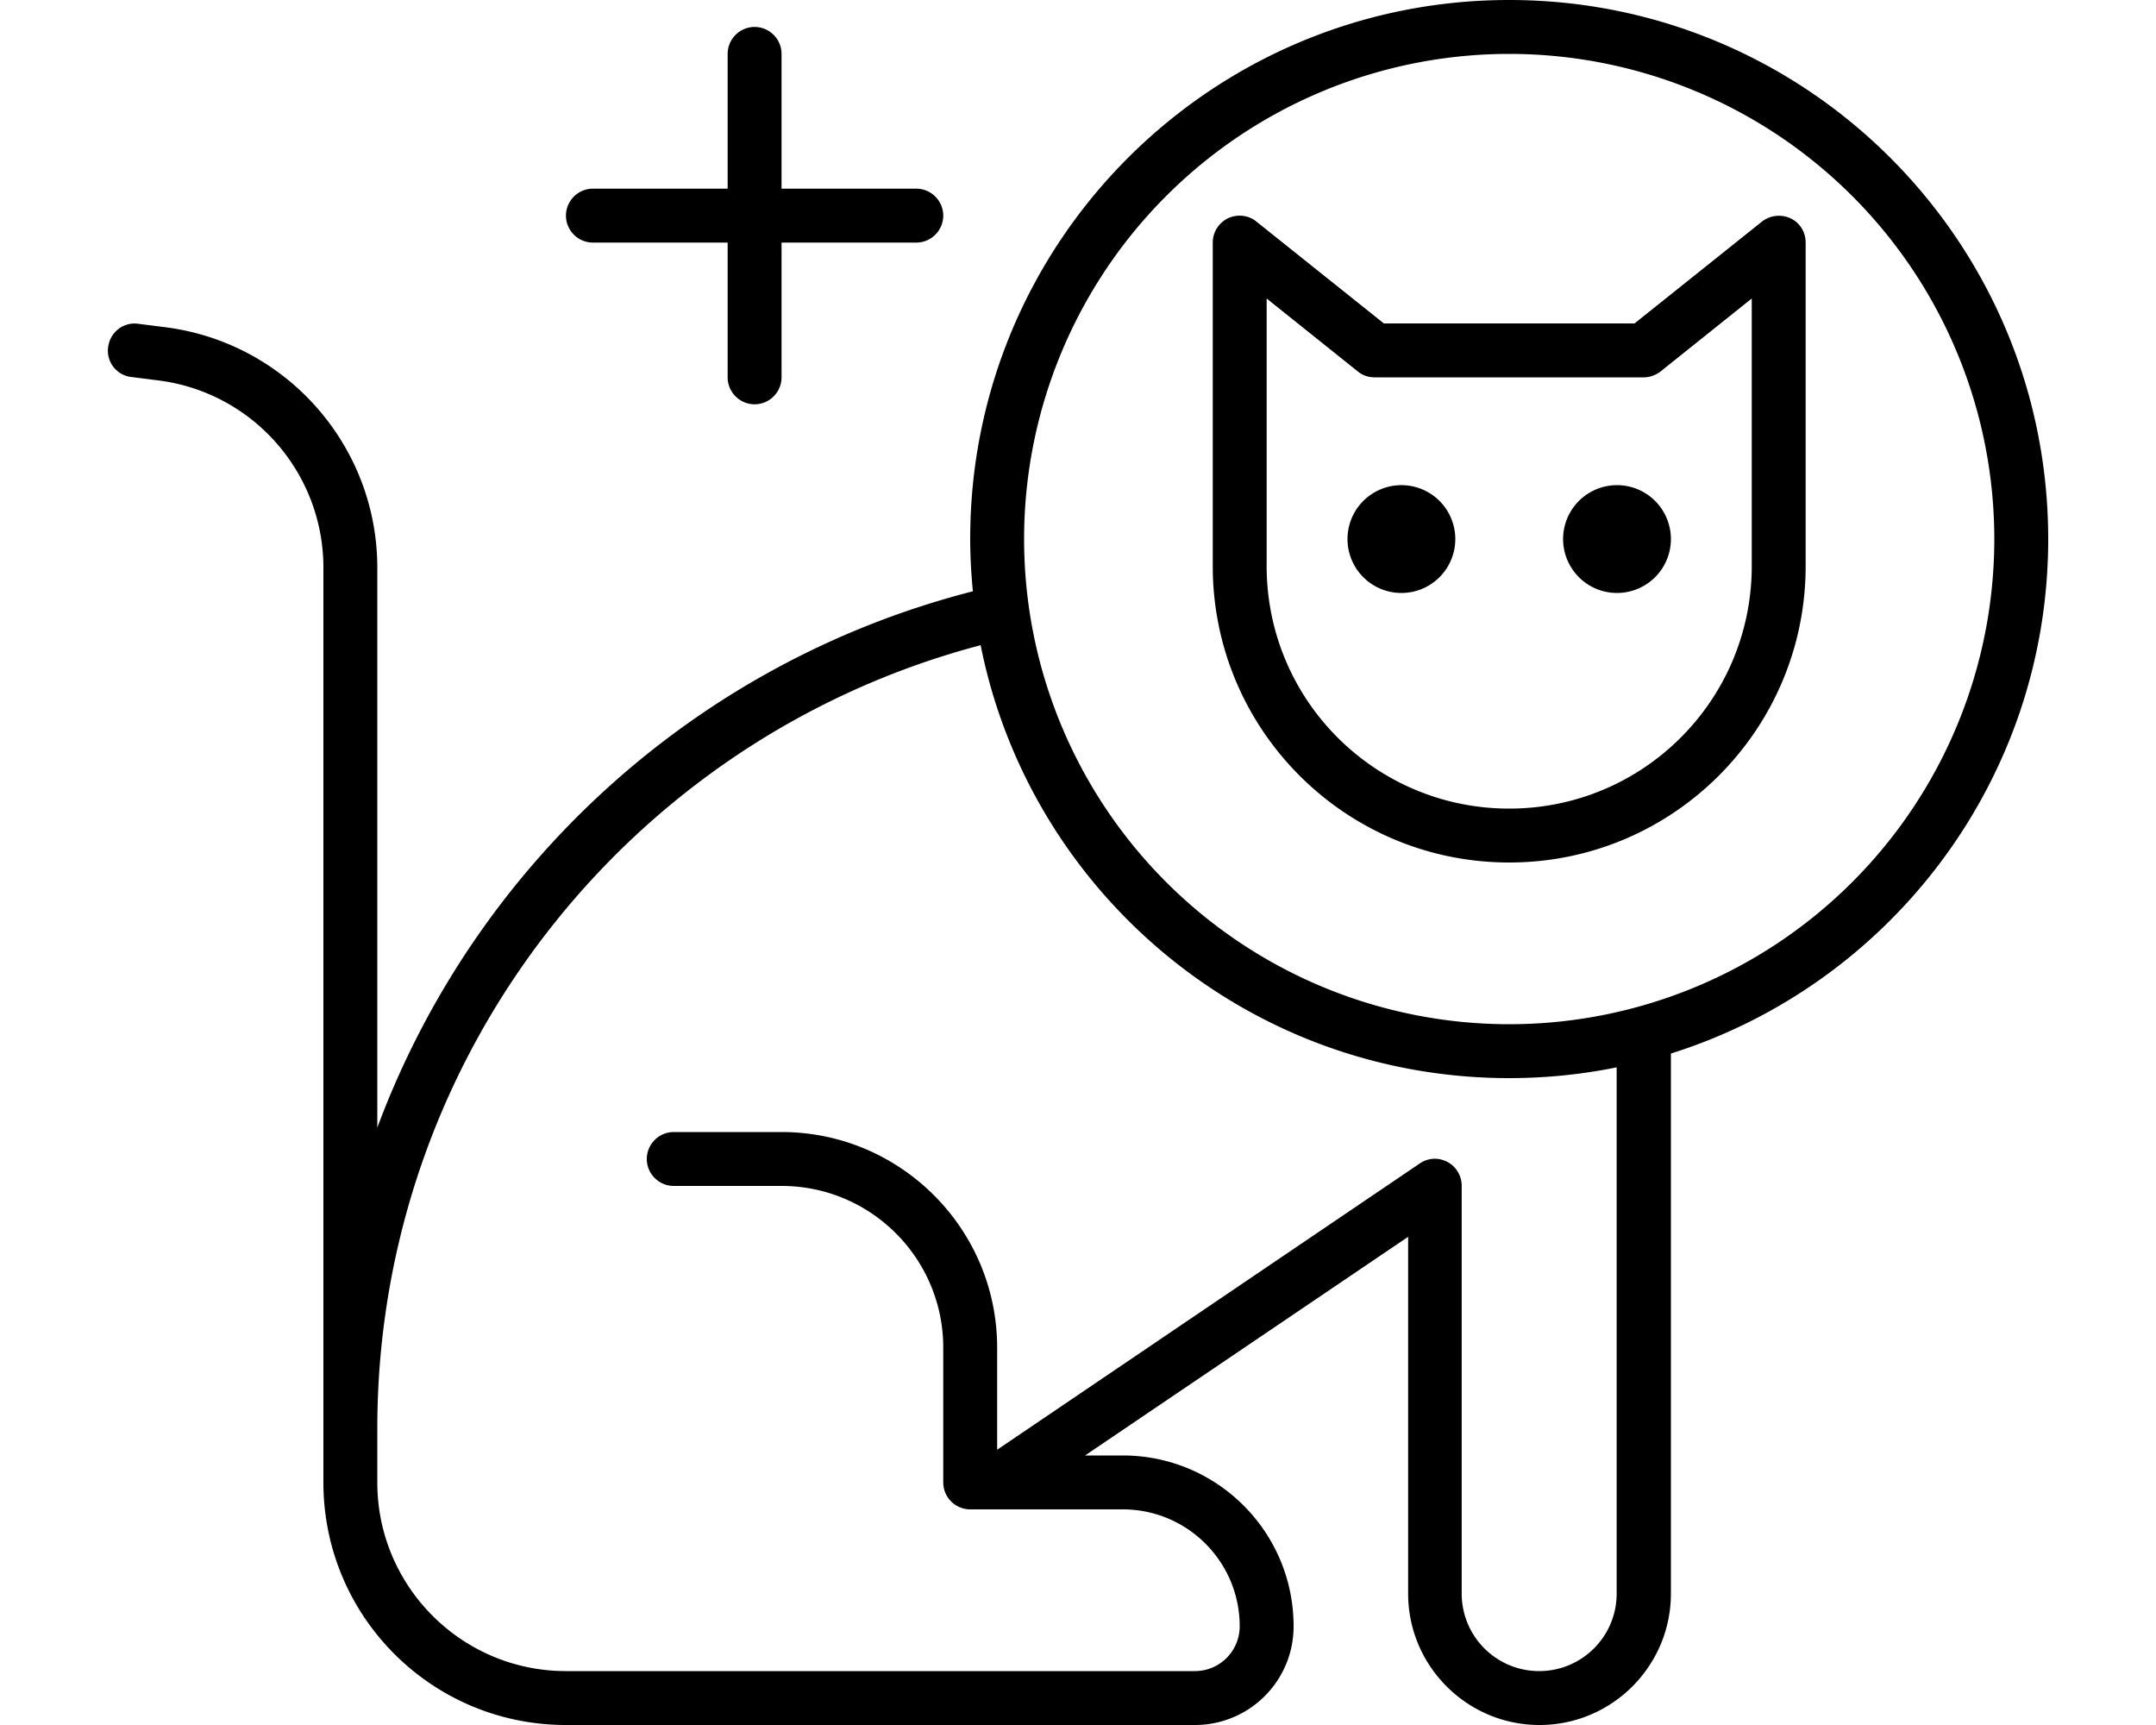 <svg xmlns="http://www.w3.org/2000/svg" viewBox="0 0 640 512"><!--! Font Awesome Pro 6.5.2 by @fontawesome - https://fontawesome.com License - https://fontawesome.com/license (Commercial License) Copyright 2024 Fonticons, Inc. --><path d="M448 304a144 144 0 1 0 0-288 144 144 0 1 0 0 288zm0 16c-77.6 0-142.3-55.2-156.9-128.5C186.4 219.1 112 314.1 112 424v16c0 30.9 25.1 56 56 56h16H328h26.7c7.4 0 13.3-6 13.3-13.3c0-19.1-15.5-34.7-34.7-34.7H288c-4.4 0-8-3.6-8-8l0 0V400c0-26.5-21.5-48-48-48H200c-4.4 0-8-3.6-8-8s3.6-8 8-8h32c35.3 0 64 28.7 64 64v30.3l125.5-85c2.5-1.7 5.6-1.8 8.2-.4s4.2 4.1 4.2 7.1V473c0 12.7 10.3 23 23 23s23-10.3 23-23V316.8c-10.3 2.1-21 3.2-32 3.2zM608 160c0 71.6-47.1 132.3-112 152.7V473c0 21.5-17.5 39-39 39s-39-17.5-39-39V367.1L322.1 432h11.2c28 0 50.7 22.7 50.7 50.7c0 16.2-13.1 29.3-29.3 29.3H328 184 168c-39.8 0-72-32.2-72-72V424 168.5c0-28.2-21-52.1-49.1-55.6l-7.9-1c-4.4-.5-7.5-4.5-6.9-8.9s4.5-7.5 8.9-6.9l7.9 1c36 4.5 63.1 35.1 63.1 71.4V334.7c28.8-77.4 94-138 176.8-159.2c-.5-5.1-.8-10.3-.8-15.6C288 71.6 359.6 0 448 0s160 71.6 160 160zM373 65.8L410.8 96h74.4L523 65.8c2.4-1.9 5.7-2.3 8.5-1s4.5 4.1 4.5 7.2v96c0 48.6-39.4 88-88 88s-88-39.4-88-88V72c0-3.1 1.8-5.9 4.5-7.2s6.1-1 8.5 1zM376 168c0 39.8 32.2 72 72 72s72-32.2 72-72V88.6l-27 21.6c-1.4 1.1-3.2 1.8-5 1.8H408c-1.8 0-3.6-.6-5-1.8L376 88.6V168zm24-8a16 16 0 1 1 32 0 16 16 0 1 1 -32 0zm80-16a16 16 0 1 1 0 32 16 16 0 1 1 0-32zM232 16V56h40c4.4 0 8 3.6 8 8s-3.6 8-8 8H232v40c0 4.4-3.6 8-8 8s-8-3.6-8-8V72H176c-4.4 0-8-3.6-8-8s3.6-8 8-8h40V16c0-4.4 3.6-8 8-8s8 3.6 8 8z"/></svg>